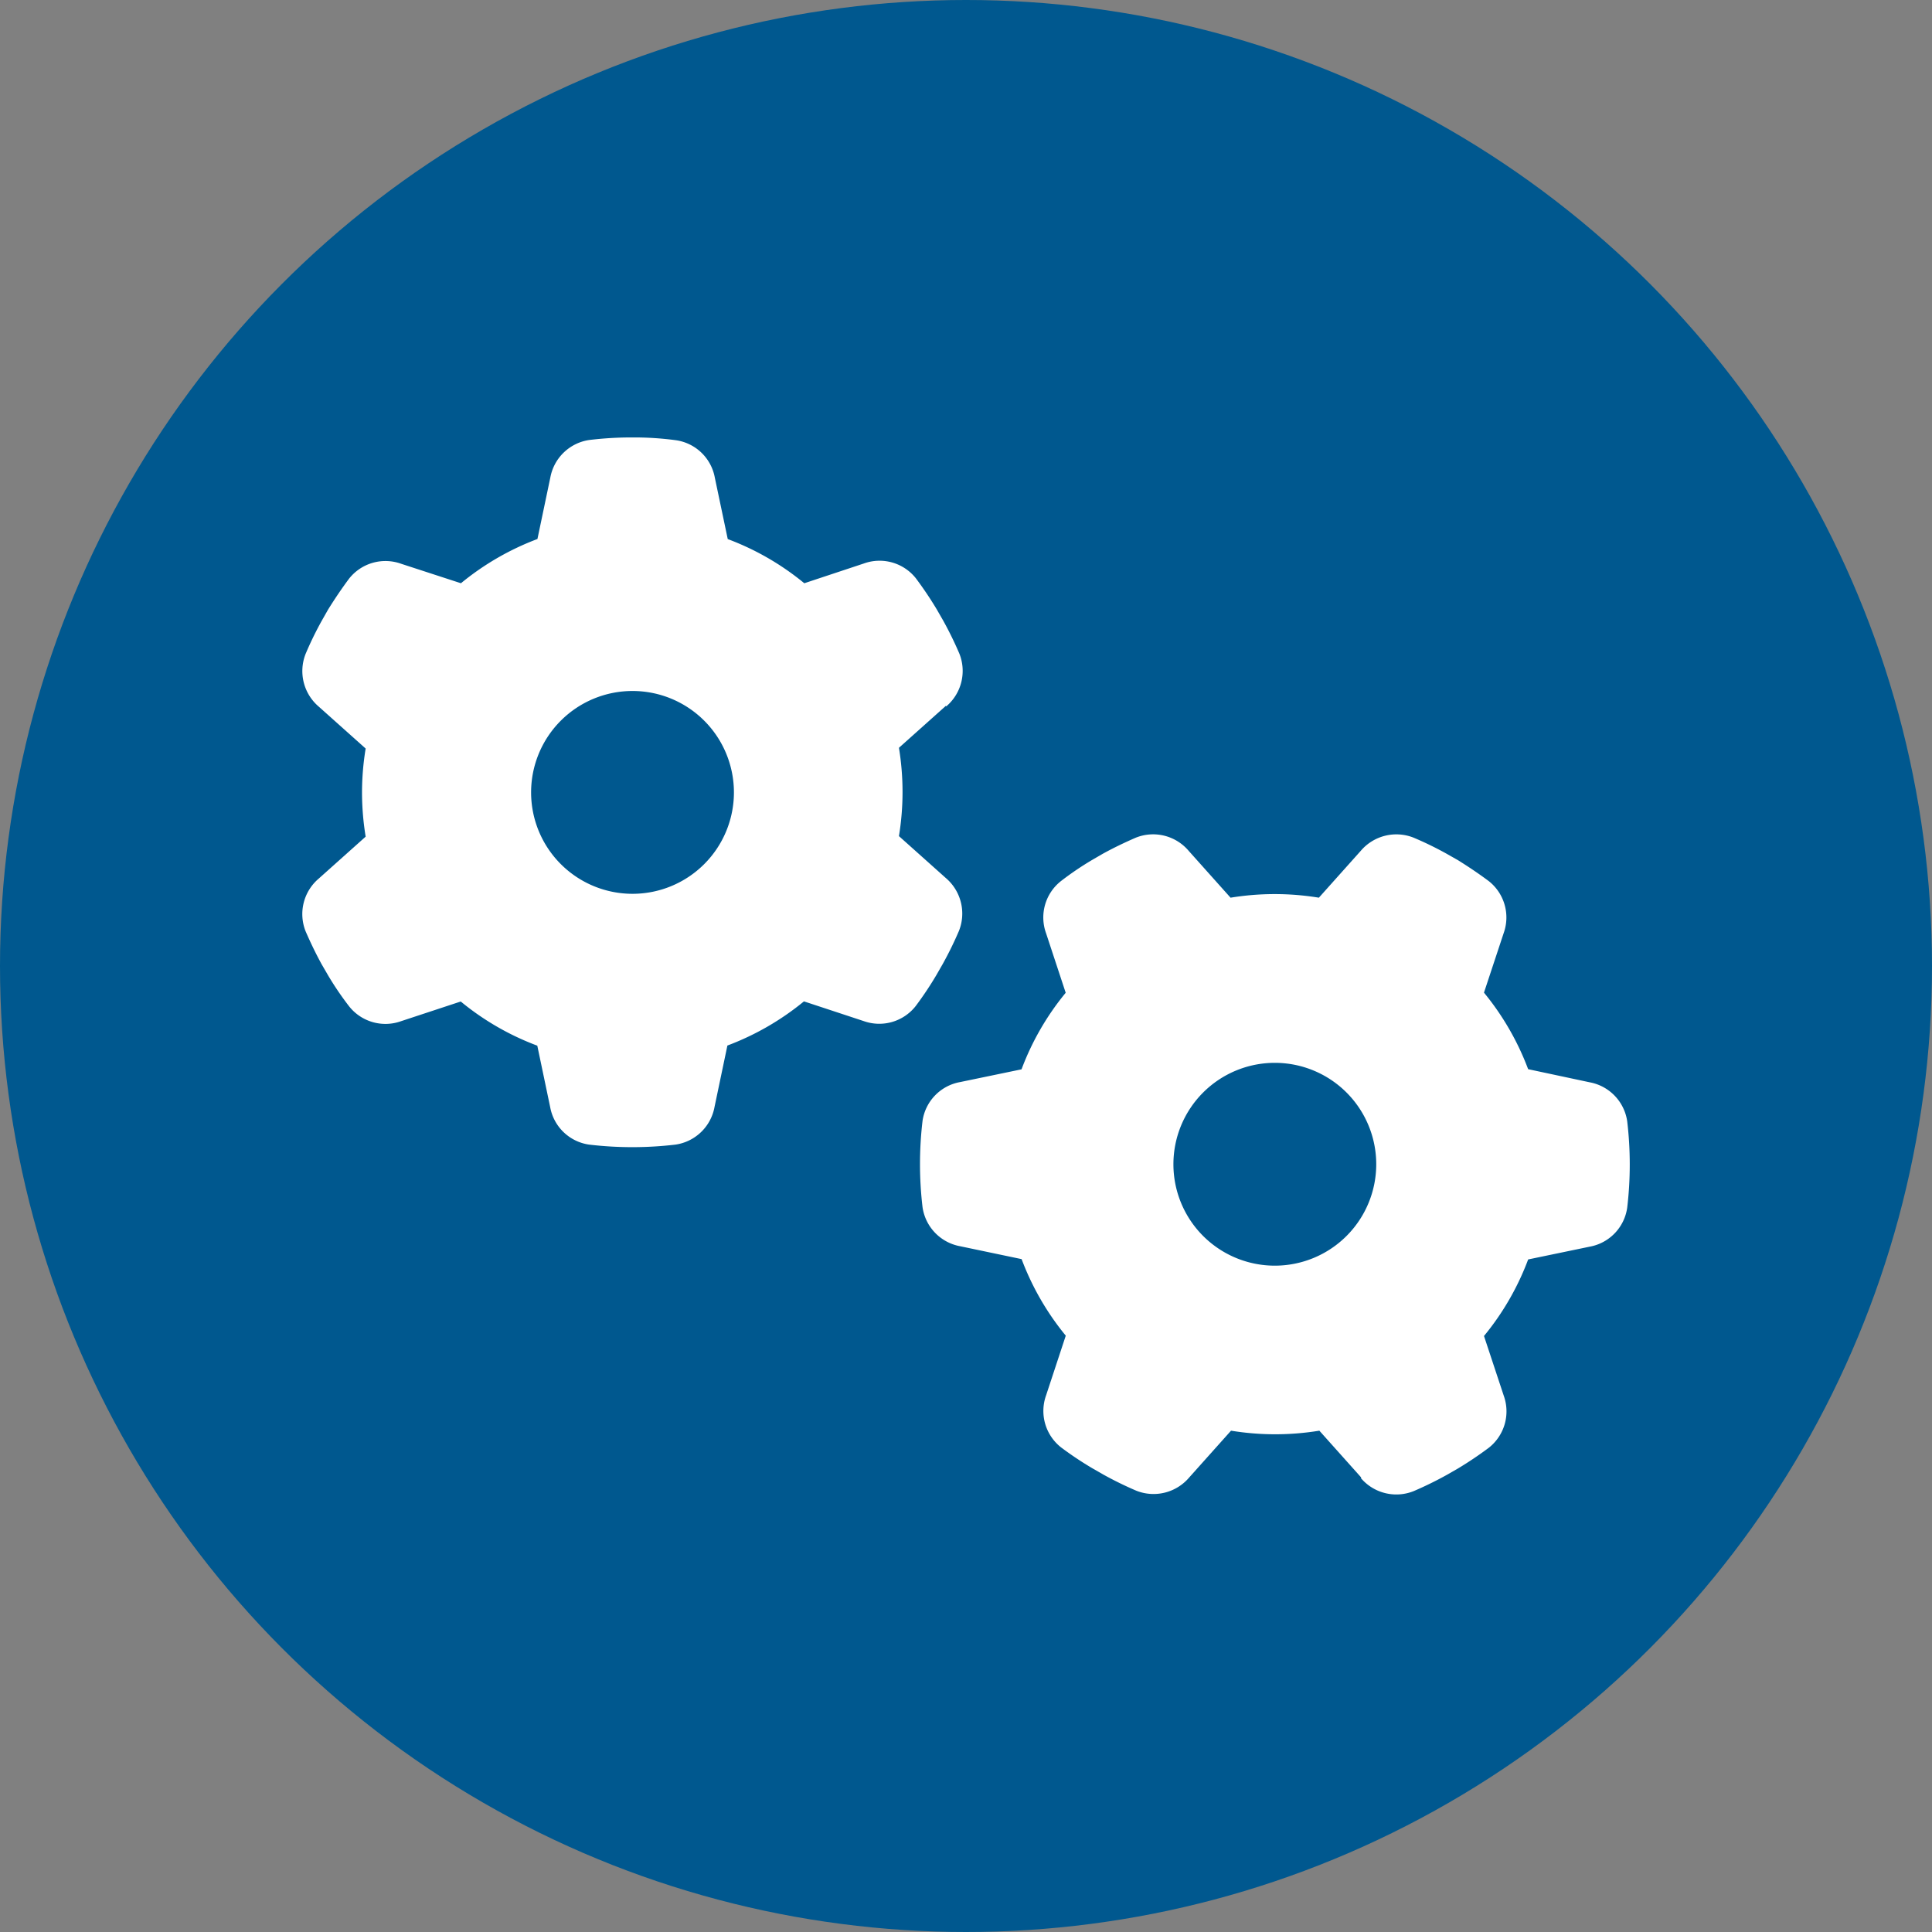<?xml version="1.0" encoding="UTF-8"?>
<svg xmlns="http://www.w3.org/2000/svg" id="tech" width="106" height="106" viewBox="0 0 106 106">
  <rect x="0" y="0" width="106" height="106" fill="#808080" stroke="none"/>
  <circle id="Ellipse_261" data-name="Ellipse 261" cx="53" cy="53" r="53" fill="#00588f"></circle>
  <path id="gears-solid" d="M39,22.757a2.554,2.554,0,0,0,.719-2.9,19.831,19.831,0,0,0-.881-1.8l-.359-.626c-.348-.58-.73-1.148-1.136-1.692a2.541,2.541,0,0,0-2.863-.823L31.213,16a14.69,14.69,0,0,0-4.2-2.423l-.707-3.362a2.534,2.534,0,0,0-2.145-2.063A17.227,17.227,0,0,0,21.835,8h-.081a19.347,19.347,0,0,0-2.33.139A2.547,2.547,0,0,0,17.279,10.2l-.707,3.373A14.806,14.806,0,0,0,12.375,16L9.095,14.932a2.541,2.541,0,0,0-2.863.823c-.406.545-.788,1.113-1.148,1.692l-.348.614a18.639,18.639,0,0,0-.881,1.808,2.563,2.563,0,0,0,.719,2.9l2.573,2.3a14.93,14.93,0,0,0-.2,2.411,15.184,15.184,0,0,0,.2,2.423l-2.573,2.3a2.554,2.554,0,0,0-.719,2.9c.267.614.556,1.217.881,1.808l.348.6a16.69,16.69,0,0,0,1.148,1.692,2.541,2.541,0,0,0,2.863.823l3.269-1.078a14.69,14.69,0,0,0,4.2,2.423l.707,3.373A2.534,2.534,0,0,0,19.412,46.8a20.171,20.171,0,0,0,4.73,0,2.547,2.547,0,0,0,2.145-2.063l.707-3.373a14.806,14.806,0,0,0,4.2-2.423l3.269,1.078a2.541,2.541,0,0,0,2.863-.823A18.737,18.737,0,0,0,38.458,37.5l.359-.626a19.833,19.833,0,0,0,.881-1.8,2.563,2.563,0,0,0-.719-2.9l-2.573-2.3a14.991,14.991,0,0,0,0-4.846l2.573-2.3ZM16.224,27.475a5.564,5.564,0,1,1,5.564,5.564A5.564,5.564,0,0,1,16.224,27.475ZM61.747,65.092a2.554,2.554,0,0,0,2.9.719,19.83,19.83,0,0,0,1.8-.881l.626-.359c.58-.348,1.148-.73,1.692-1.136a2.541,2.541,0,0,0,.823-2.863L68.505,57.3a14.691,14.691,0,0,0,2.423-4.2L74.3,52.4a2.534,2.534,0,0,0,2.063-2.145,20.171,20.171,0,0,0,0-4.73A2.547,2.547,0,0,0,74.3,43.38l-3.373-.719a14.806,14.806,0,0,0-2.423-4.2L69.583,35.2a2.541,2.541,0,0,0-.823-2.863c-.545-.406-1.113-.788-1.692-1.148l-.614-.348a18.639,18.639,0,0,0-1.808-.881,2.563,2.563,0,0,0-2.9.719l-2.3,2.573a14.992,14.992,0,0,0-4.846,0l-2.3-2.573a2.554,2.554,0,0,0-2.9-.719c-.614.267-1.217.556-1.808.881l-.6.348a16.691,16.691,0,0,0-1.692,1.148,2.541,2.541,0,0,0-.823,2.863l1.078,3.269a14.69,14.69,0,0,0-2.423,4.2l-3.373.7A2.534,2.534,0,0,0,37.7,45.5a20.17,20.17,0,0,0,0,4.73,2.547,2.547,0,0,0,2.063,2.145l3.373.707a14.806,14.806,0,0,0,2.423,4.2l-1.078,3.269a2.541,2.541,0,0,0,.823,2.863A18.738,18.738,0,0,0,47,64.547l.626.359a19.832,19.832,0,0,0,1.8.881,2.563,2.563,0,0,0,2.9-.719l2.3-2.573a14.991,14.991,0,0,0,4.846,0l2.3,2.573ZM57.029,42.313a5.564,5.564,0,1,1-5.564,5.564,5.564,5.564,0,0,1,5.564-5.564Z" transform="translate(12.915 16)" fill="#fff"></path>
</svg>

